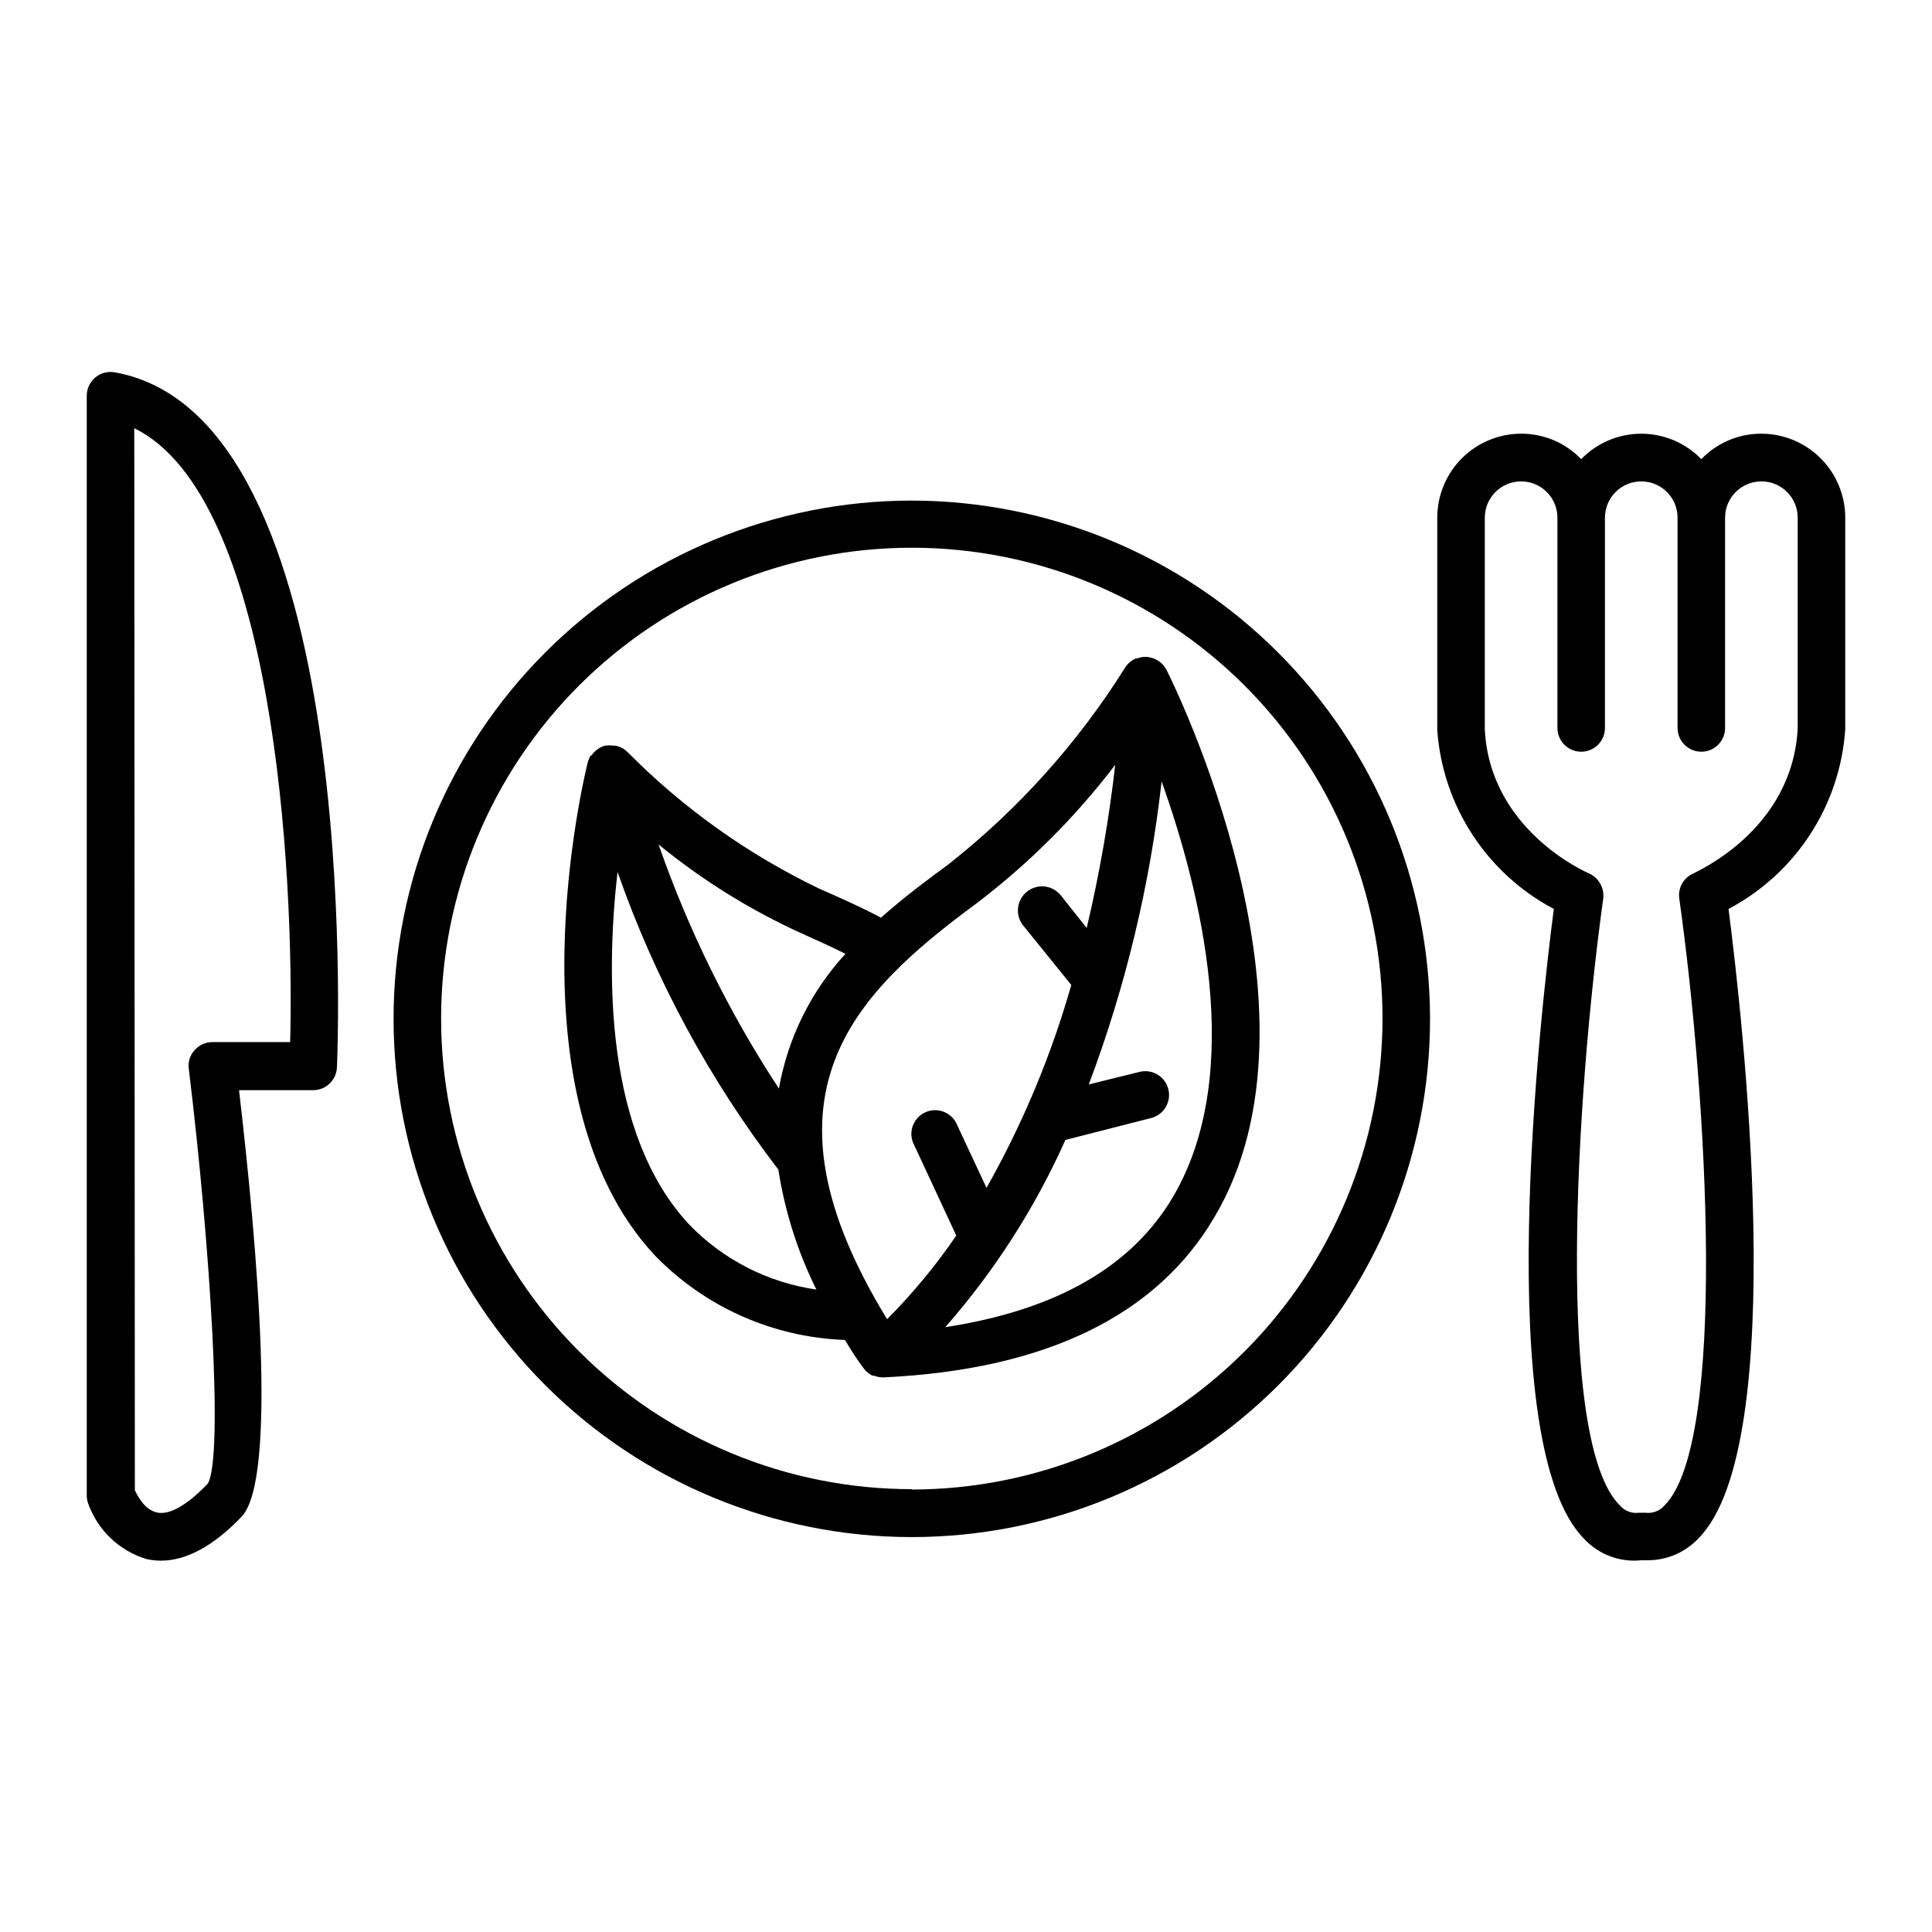 <?xml version="1.0" encoding="UTF-8"?>
<!-- Uploaded to: SVG Repo, www.svgrepo.com, Generator: SVG Repo Mixer Tools -->
<svg fill="#000000" width="800px" height="800px" version="1.1" viewBox="144 144 512 512" xmlns="http://www.w3.org/2000/svg">
 <g>
  <path d="m385.64 276.66c-36.426 0-71.359 14.473-97.113 40.227-25.758 25.758-40.227 60.688-40.227 97.113 0 36.426 14.469 71.359 40.227 97.113 25.754 25.758 60.688 40.227 97.113 40.227 36.422 0 71.355-14.469 97.113-40.227 25.754-25.754 40.223-60.688 40.223-97.113-0.039-36.41-14.52-71.32-40.27-97.066-25.746-25.75-60.656-40.23-97.066-40.273zm0 261.98v0.004c-33.09 0-64.824-13.148-88.219-36.551-23.395-23.398-36.535-55.137-36.523-88.227 0.008-33.09 13.164-64.82 36.57-88.211 23.406-23.387 55.148-36.516 88.238-36.5 33.09 0.02 64.816 13.184 88.199 36.598 23.383 23.414 36.504 55.156 36.477 88.246-0.039 33.07-13.195 64.777-36.582 88.164-23.383 23.383-55.09 36.539-88.16 36.578z"/>
  <path d="m453.15 321.55c-0.297-0.543-0.652-1.047-1.059-1.512l-0.301-0.25h-0.004c-0.43-0.41-0.926-0.75-1.461-1.008l-0.504-0.25v-0.004c-0.66-0.25-1.359-0.402-2.066-0.453h-0.352c-0.672 0.012-1.34 0.148-1.965 0.402h-0.352c-1.234 0.508-2.273 1.387-2.973 2.519-12.492 19.926-28.328 37.547-46.805 52.094-5.34 3.93-11.637 8.566-17.836 14.105-5.691-3.023-11.234-5.441-16.07-7.559v0.004c-18.973-9.062-36.242-21.332-51.035-36.273-0.383-0.379-0.809-0.715-1.262-1.008-0.637-0.371-1.336-0.625-2.062-0.758h-0.504c-0.668-0.098-1.348-0.098-2.016 0h-0.254c-0.656 0.223-1.285 0.527-1.863 0.91l-0.453 0.352c-0.469 0.391-0.875 0.848-1.211 1.359h-0.25c-0.309 0.539-0.543 1.113-0.707 1.715-0.906 3.578-21.562 88.52 17.734 130.74 13.27 13.699 31.324 21.734 50.383 22.418 1.512 2.469 3.074 5.039 5.039 7.609 0 0 0.301 0.301 0.402 0.504 0.102 0.203 0 0 0 0 0.543 0.551 1.172 1.008 1.863 1.359h0.402c0.727 0.273 1.492 0.43 2.269 0.453h0.301c42.875-2.016 72.398-16.375 87.715-42.57 32.191-54.312-10.883-141.22-12.746-144.9zm-96.785 69.777c3.981 1.762 7.91 3.578 11.688 5.441h0.004c-9.172 9.977-15.293 22.375-17.637 35.723-13.23-20.18-23.941-41.906-31.891-64.691 11.547 9.441 24.262 17.352 37.836 23.527zm-29.723 77.184c-22.371-23.98-22.066-66.25-18.996-93.457 9.941 28.391 24.328 55.023 42.625 78.898 1.711 11.051 5.109 21.77 10.074 31.789-12.836-1.84-24.695-7.902-33.703-17.23zm76.125-85.094c13.859-10.527 26.23-22.883 36.777-36.727-1.656 14.547-4.18 28.98-7.555 43.227l-6.805-8.562c-2.168-2.785-6.184-3.281-8.965-1.109-2.785 2.168-3.281 6.184-1.109 8.969l12.797 15.816c-5.344 18.746-12.887 36.789-22.469 53.758l-7.707-16.473h-0.004c-0.609-1.648-1.883-2.969-3.508-3.637-1.625-0.668-3.457-0.629-5.051 0.113-1.594 0.738-2.805 2.113-3.344 3.785-0.535 1.676-0.348 3.496 0.516 5.027l11.082 23.832 0.004-0.004c-5.418 7.938-11.559 15.359-18.34 22.168-36.07-58.996-9.32-85.848 23.68-110.18zm52.195 77.586c-10.984 18.793-31.234 30.23-60.457 34.711v0.004c13.043-14.852 23.773-31.582 31.84-49.625l22.672-5.793c3.379-0.836 5.445-4.254 4.609-7.633-0.836-3.383-4.25-5.445-7.633-4.609l-13.453 3.324c9.738-25.867 16.223-52.844 19.297-80.309 10.277 28.77 22.371 76.984 3.125 109.93z"/>
  <path d="m182.91 557.19c1.211 0.262 2.441 0.395 3.68 0.402 6.852 0 14.055-3.93 21.461-11.688 9.523-10.078 4.082-72.145-0.707-113h19.652c3.363 0.004 6.133-2.637 6.297-5.996 0.301-7.055 6.648-172.61-58.895-184.24-1.836-0.328-3.723 0.172-5.152 1.367-1.43 1.195-2.254 2.965-2.254 4.828v291.4c-0.016 0.723 0.105 1.441 0.352 2.117 2.519 7.144 8.309 12.648 15.566 14.812zm-3.324-299.71c36.93 18.086 42.473 117.34 41.312 162.68h-20.605c-1.816 0.012-3.539 0.797-4.738 2.164-1.246 1.363-1.801 3.219-1.508 5.039 5.742 47.156 9.168 102.68 5.039 109.78-5.34 5.644-10.078 8.363-13.352 7.707-3.273-0.656-5.039-3.981-5.996-5.894z"/>
  <path d="m610.74 258.93c-5.988-0.008-11.723 2.43-15.871 6.75-4.176-4.309-9.918-6.742-15.918-6.742-6.004 0-11.746 2.434-15.922 6.742-4.164-4.328-9.914-6.766-15.922-6.75-5.887 0.012-11.531 2.356-15.695 6.519-4.164 4.164-6.508 9.809-6.519 15.695v56.379c1.438 20.055 13.109 37.953 30.883 47.355-3.527 27.258-16.727 142.18 8.113 167.01l-0.004 0.004c3.883 4.129 9.48 6.199 15.117 5.59h1.812c4.988-0.027 9.754-2.082 13.199-5.691 24.789-24.738 11.586-139.71 8.062-166.91 17.863-9.434 29.57-27.449 30.934-47.609v-56.074c0-5.906-2.348-11.57-6.523-15.746s-9.84-6.519-15.746-6.519zm-17.938 116.53c-2.625 1.094-4.18 3.828-3.777 6.648 7.457 53.152 12.746 144.14-3.93 160.87-1.25 1.441-3.144 2.16-5.039 1.914h-1.715 0.004c-1.895 0.258-3.793-0.465-5.039-1.914-17.129-16.727-11.789-107.71-4.434-160.87 0.332-2.805-1.199-5.5-3.777-6.648-1.059-0.453-26.348-11.637-27.609-38.238v-56.027c0-5.312 4.309-9.621 9.621-9.621 5.316 0 9.625 4.309 9.625 9.621v55.723c0 3.477 2.82 6.297 6.297 6.297s6.297-2.82 6.297-6.297v-55.723c0-5.312 4.309-9.621 9.625-9.621 5.312 0 9.621 4.309 9.621 9.621v55.723c0 3.477 2.82 6.297 6.297 6.297 3.481 0 6.297-2.82 6.297-6.297v-55.723c0-5.312 4.309-9.621 9.625-9.621 5.312 0 9.621 4.309 9.621 9.621v55.723c-1.309 26.902-26.551 37.887-27.609 38.543z"/>
 </g>
</svg>